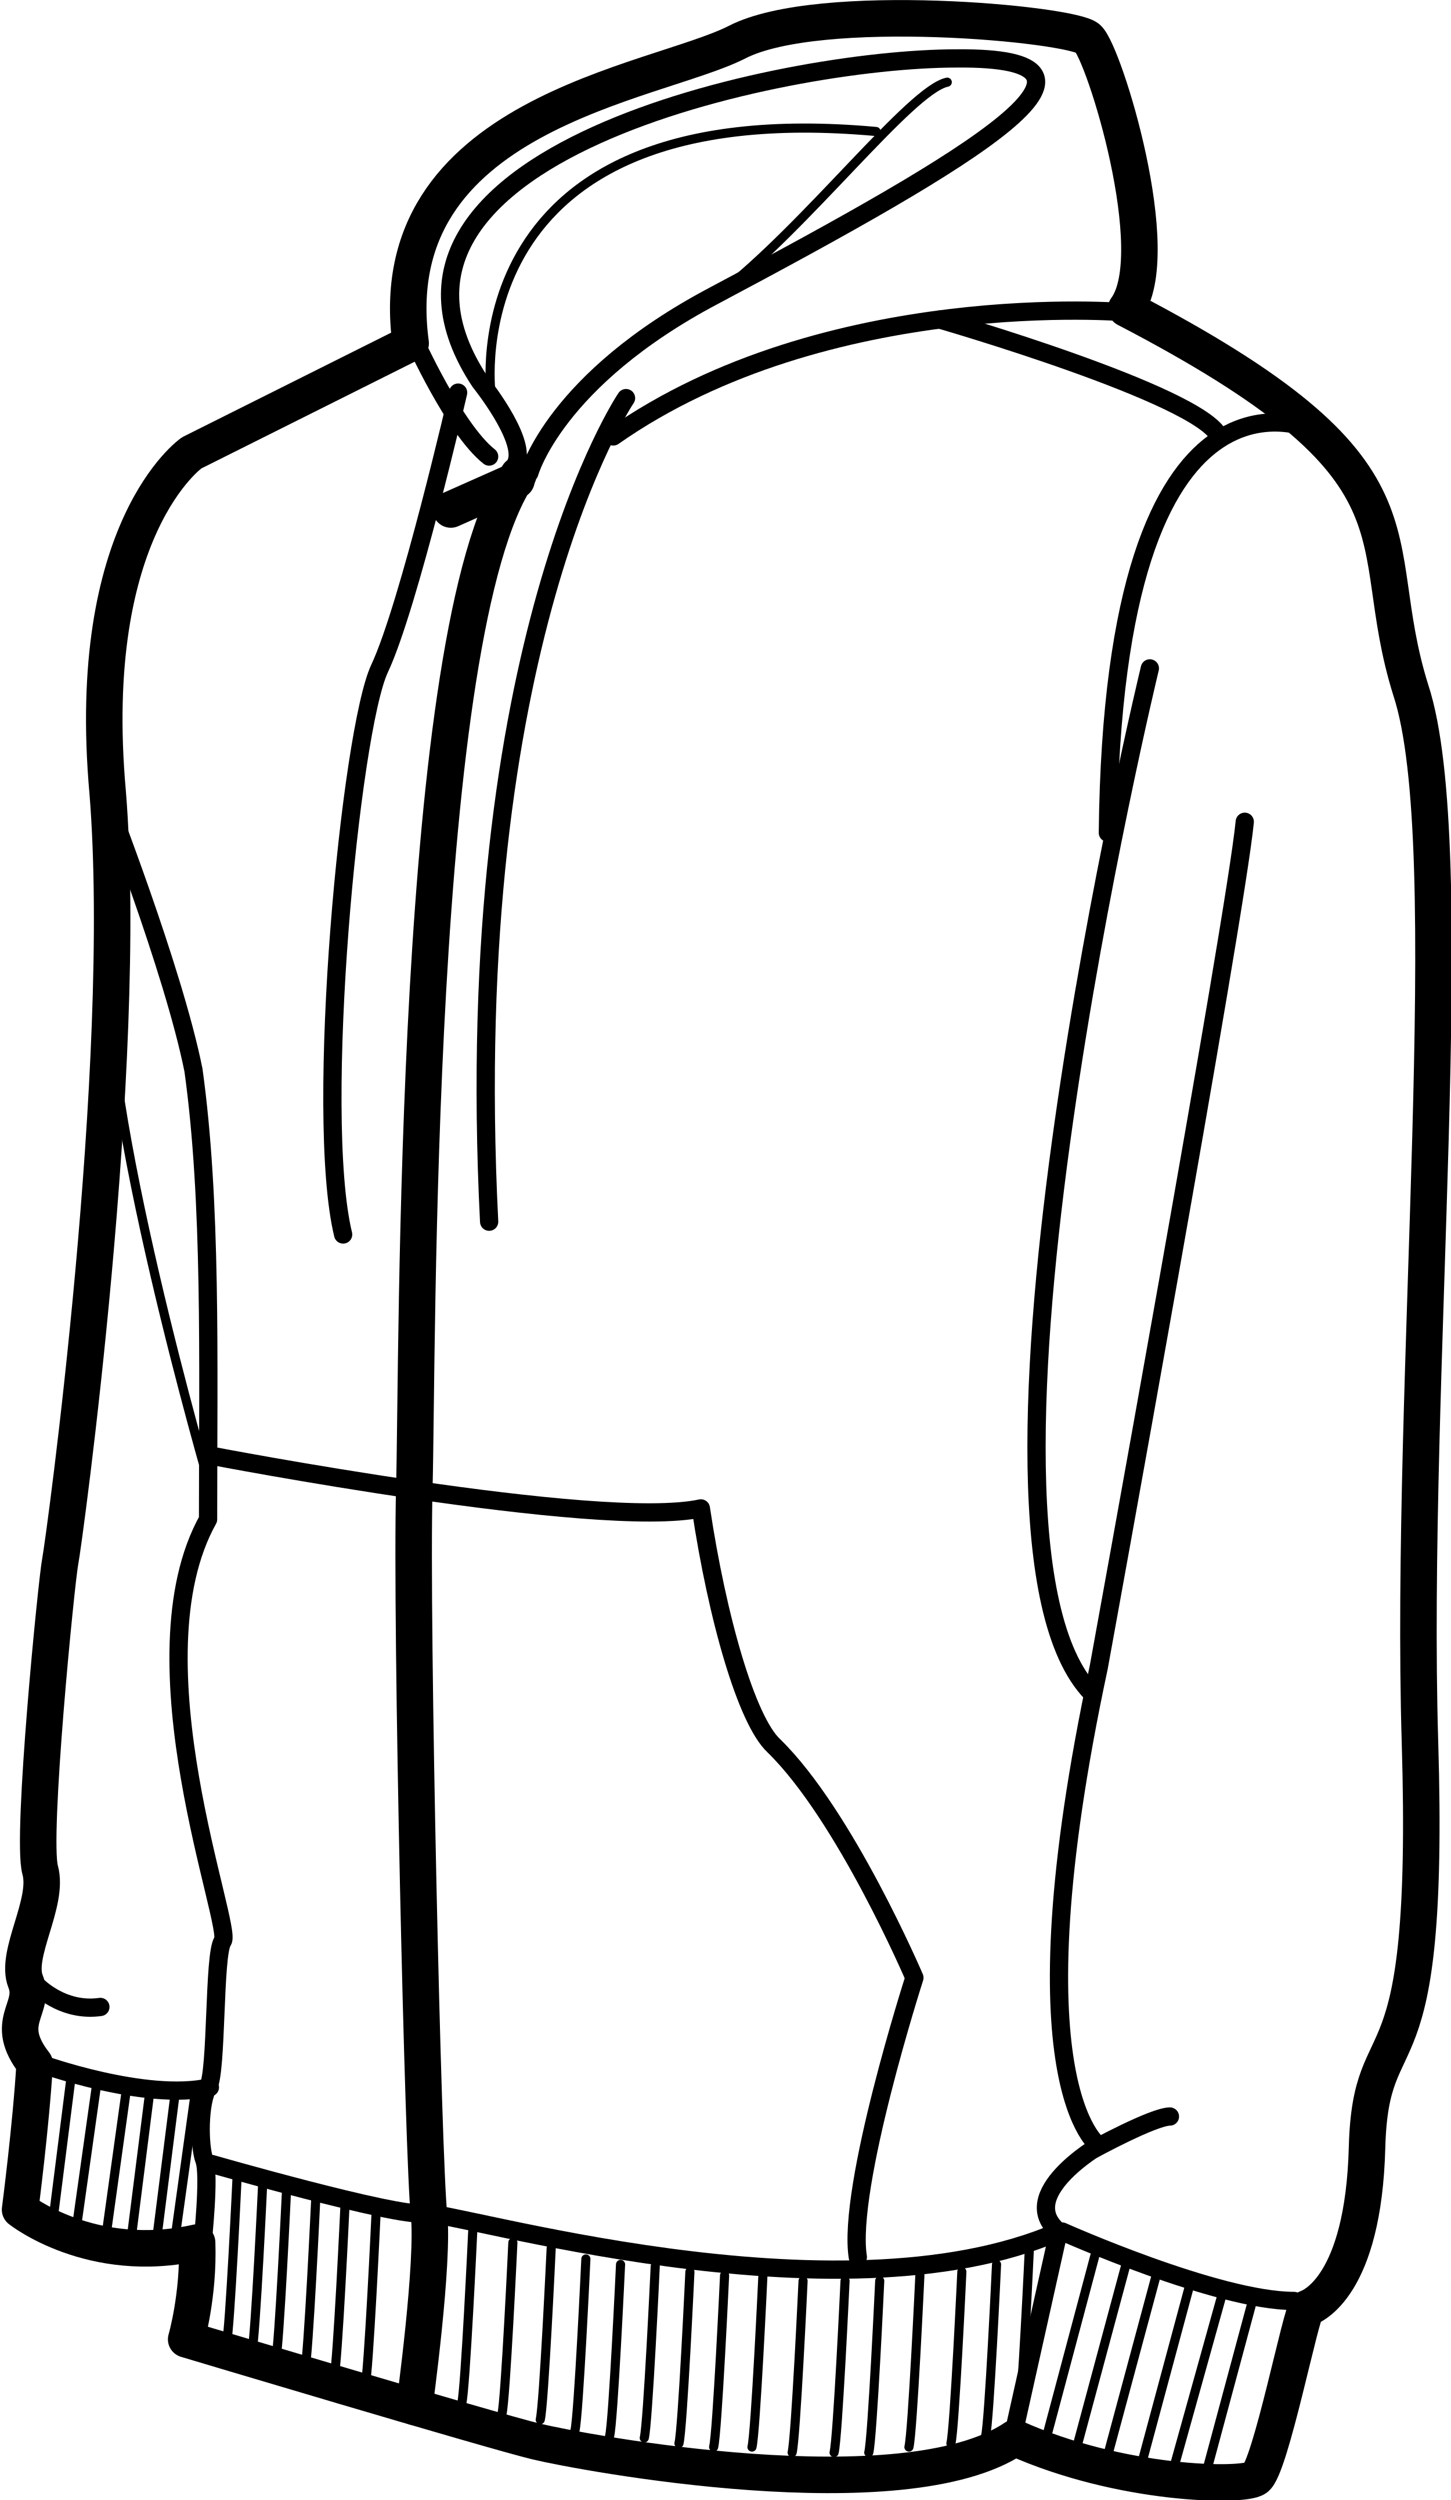 <?xml version="1.0" encoding="utf-8"?>
<!-- Generator: Adobe Illustrator 18.0.0, SVG Export Plug-In . SVG Version: 6.00 Build 0)  -->
<!DOCTYPE svg PUBLIC "-//W3C//DTD SVG 1.1//EN" "http://www.w3.org/Graphics/SVG/1.1/DTD/svg11.dtd">
<svg version="1.1" id="Vrstva_1" xmlns="http://www.w3.org/2000/svg" xmlns:xlink="http://www.w3.org/1999/xlink" x="0px" y="0px"
	 viewBox="0 0 79.5 136.9" enable-background="new 0 0 79.5 136.9" xml:space="preserve">
<g id="Mikiny">
	<path fill="none" stroke="#000000" stroke-width="2" stroke-linecap="round" stroke-linejoin="round" stroke-miterlimit="10" d="
		M22.5,18.8l-12,6c0,0-5.9,4.1-4.6,18.6c1.2,14.9-2.4,41.1-2.6,42.1s-1.6,15.1-1.1,16.9s-1.4,4.6-0.8,6.1s-1.3,2.2,0.5,4.5
		c-0.2,3.4-0.8,8-0.8,8s3.9,3.1,9.7,1.8c0.1,2.9-0.6,5.3-0.6,5.3s16.7,5,19.2,5.6c2.5,0.6,20.1,3.9,26.2-0.2
		c5.8,2.6,12.5,2.7,13.2,2.2c0.8-0.5,2.5-9.2,2.8-9.3s3.1-1.2,3.3-8.8s3.5-2.3,2.9-22.2s2.3-49.1-0.5-57.6
		c-2.7-8.6,1.7-11.9-15.6-20.9c2.2-3-1.2-14-2.1-14.8S44.9,0,40.4,2.3C35.9,4.6,20.8,6.2,22.5,18.8z"/>
	<path fill="none" stroke="#000000" stroke-linecap="round" stroke-linejoin="round" stroke-miterlimit="10" d="M61.7,17.1
		c0,0-16.4-1.4-28.1,6.8"/>
	<path fill="none" stroke="#000000" stroke-linecap="round" stroke-linejoin="round" stroke-miterlimit="10" d="M22.7,18.6
		c0,0,2.2,4.9,4.1,6.4"/>
	<path fill="none" stroke="#000000" stroke-linecap="round" stroke-linejoin="round" stroke-miterlimit="10" d="M29,25.9
		c0,0,1.4-5.1,10.1-9.7c14.5-7.7,23.5-13.1,13.3-13c-9.6,0-34.3,5.3-26.1,17.7c0,0,2.5,3.1,2,4.4"/>
	<path fill="none" stroke="#000000" stroke-width="0.5" stroke-linecap="round" stroke-linejoin="round" stroke-miterlimit="10" d="
		M26.9,21.5c0,0-2.1-16.4,21.1-14.3"/>
	<path fill="none" stroke="#000000" stroke-width="0.5" stroke-linecap="round" stroke-linejoin="round" stroke-miterlimit="10" d="
		M39.4,16.1c4.8-3.7,10.5-11.2,12.5-11.6"/>
	<path fill="none" stroke="#000000" stroke-linecap="round" stroke-linejoin="round" stroke-miterlimit="10" d="M11.1,122.8
		c0,0,0.4-3.7,0.1-4.5s-0.3-3.2,0.2-4s0.3-7.3,0.8-8c0.6-0.7-5.1-15.4-0.8-23.1c0-8.8,0.2-17.4-0.8-24.6c-1.1-5.5-4.9-15.2-4.9-15.2
		"/>
	<path fill="none" stroke="#000000" stroke-width="0.5" stroke-linecap="round" stroke-linejoin="round" stroke-miterlimit="10" d="
		M11.5,81.4c0,0-6.2-21.2-5.5-29.1"/>
	<path fill="none" stroke="#000000" stroke-linecap="round" stroke-linejoin="round" stroke-miterlimit="10" d="M2.2,113
		c0,0,5.8,2.1,9.3,1.3"/>
	<path fill="none" stroke="#000000" stroke-linecap="round" stroke-linejoin="round" stroke-miterlimit="10" d="M11.5,79.7
		c0,0,21.3,4.1,26.9,2.9c0.9,6,2.5,11.6,4,13c3.9,3.8,7.7,12.7,7.7,12.7s-3.7,11.5-3.1,15.3"/>
	<path fill="none" stroke="#000000" stroke-linecap="round" stroke-linejoin="round" stroke-miterlimit="10" d="M72.1,23.6
		c0,0-11.1-5.6-11.4,22"/>
	<path fill="none" stroke="#000000" stroke-linecap="round" stroke-linejoin="round" stroke-miterlimit="10" d="M55.5,133.4
		l2.5-11.2c-12.2,5.3-33.3-1.2-34.8-1s-11.6-2.7-11.6-2.7"/>
	<path fill="none" stroke="#000000" stroke-linecap="round" stroke-linejoin="round" stroke-miterlimit="10" d="M58,122.2
		c-2.4-2,2.2-4.7,2.2-4.7s-4.9-3.3,0-26.2c0,0,7.5-41.1,8-46.3"/>
	<path fill="none" stroke="#000000" stroke-linecap="round" stroke-linejoin="round" stroke-miterlimit="10" d="M63,36.6
		c0,0-11.5,47.5-3.2,56.1"/>
	<path fill="none" stroke="#000000" stroke-linecap="round" stroke-linejoin="round" stroke-miterlimit="10" d="M58.2,122.2
		c0,0,8.5,3.8,12.7,3.8"/>
	<path fill="none" stroke="#000000" stroke-width="2" stroke-linecap="round" stroke-linejoin="round" stroke-miterlimit="10" d="
		M22.7,131.8c0,0,1.1-8,0.8-10.6c-0.3-2.6-1-32.3-0.8-39.7c0.2-7.4-0.1-47,5.7-55.5"/>
	<path fill="none" stroke="#000000" stroke-linecap="round" stroke-linejoin="round" stroke-miterlimit="10" d="M51.5,17.5
		c0,0,14.2,4.1,15.3,6.4"/>
	<path fill="none" stroke="#000000" stroke-linecap="round" stroke-linejoin="round" stroke-miterlimit="10" d="M34.3,21.8
		c0,0-9.1,13.4-7.5,45.1"/>
	<path fill="none" stroke="#000000" stroke-linecap="round" stroke-linejoin="round" stroke-miterlimit="10" d="M25.1,21.5
		c0,0-2.7,11.7-4.3,15.1s-3.6,24.4-2,31"/>
	<path fill="none" stroke="#000000" stroke-linecap="round" stroke-linejoin="round" stroke-miterlimit="10" d="M59.9,117.7
		c0,0,3.3-1.8,4.2-1.8"/>
	<path fill="none" stroke="#000000" stroke-linecap="round" stroke-linejoin="round" stroke-miterlimit="10" d="M2,108.7
		c0,0,1.4,1.5,3.5,1.2"/>
	
		<line fill="none" stroke="#000000" stroke-width="0.5" stroke-linecap="round" stroke-linejoin="round" stroke-miterlimit="10" x1="3.9" y1="113.7" x2="2.9" y2="121.6"/>
	
		<line fill="none" stroke="#000000" stroke-width="0.5" stroke-linecap="round" stroke-linejoin="round" stroke-miterlimit="10" x1="5.3" y1="114.1" x2="4.2" y2="121.9"/>
	
		<line fill="none" stroke="#000000" stroke-width="0.5" stroke-linecap="round" stroke-linejoin="round" stroke-miterlimit="10" x1="6.9" y1="114.6" x2="5.8" y2="122.5"/>
	
		<line fill="none" stroke="#000000" stroke-width="0.5" stroke-linecap="round" stroke-linejoin="round" stroke-miterlimit="10" x1="8.2" y1="114.6" x2="7.2" y2="122.5"/>
	
		<line fill="none" stroke="#000000" stroke-width="0.5" stroke-linecap="round" stroke-linejoin="round" stroke-miterlimit="10" x1="9.6" y1="114.6" x2="8.6" y2="122.5"/>
	
		<line fill="none" stroke="#000000" stroke-width="0.5" stroke-linecap="round" stroke-linejoin="round" stroke-miterlimit="10" x1="10.7" y1="114.6" x2="9.6" y2="122.5"/>
	<path fill="none" stroke="#000000" stroke-width="0.5" stroke-linecap="round" stroke-linejoin="round" stroke-miterlimit="10" d="
		M13,119c0,0-0.4,8.6-0.6,9.4"/>
	<path fill="none" stroke="#000000" stroke-width="0.5" stroke-linecap="round" stroke-linejoin="round" stroke-miterlimit="10" d="
		M14.4,119.4c0,0-0.4,8.6-0.6,9.4"/>
	<path fill="none" stroke="#000000" stroke-width="0.5" stroke-linecap="round" stroke-linejoin="round" stroke-miterlimit="10" d="
		M15.7,119.9c0,0-0.4,8.6-0.6,9.4"/>
	<path fill="none" stroke="#000000" stroke-width="0.5" stroke-linecap="round" stroke-linejoin="round" stroke-miterlimit="10" d="
		M17.3,120.4c0,0-0.4,8.6-0.6,9.4"/>
	<path fill="none" stroke="#000000" stroke-width="0.5" stroke-linecap="round" stroke-linejoin="round" stroke-miterlimit="10" d="
		M18.9,120.8c0,0-0.4,8.6-0.6,9.4"/>
	<path fill="none" stroke="#000000" stroke-width="0.5" stroke-linecap="round" stroke-linejoin="round" stroke-miterlimit="10" d="
		M20.6,121.3c0,0-0.4,8.6-0.6,9.4"/>
	<path fill="none" stroke="#000000" stroke-width="0.5" stroke-linecap="round" stroke-linejoin="round" stroke-miterlimit="10" d="
		M25.9,122.2c0,0-0.4,8.6-0.6,9.4"/>
	<path fill="none" stroke="#000000" stroke-width="0.5" stroke-linecap="round" stroke-linejoin="round" stroke-miterlimit="10" d="
		M28.1,122.8c0,0-0.4,8.6-0.6,9.4"/>
	<path fill="none" stroke="#000000" stroke-width="0.5" stroke-linecap="round" stroke-linejoin="round" stroke-miterlimit="10" d="
		M30.2,123.1c0,0-0.4,8.6-0.6,9.4"/>
	<path fill="none" stroke="#000000" stroke-width="0.5" stroke-linecap="round" stroke-linejoin="round" stroke-miterlimit="10" d="
		M32.1,123.7c0,0-0.4,8.6-0.6,9.4"/>
	<path fill="none" stroke="#000000" stroke-width="0.5" stroke-linecap="round" stroke-linejoin="round" stroke-miterlimit="10" d="
		M34,124c0,0-0.4,8.6-0.6,9.4"/>
	<path fill="none" stroke="#000000" stroke-width="0.5" stroke-linecap="round" stroke-linejoin="round" stroke-miterlimit="10" d="
		M35.9,124.1c0,0-0.4,8.6-0.6,9.4"/>
	<path fill="none" stroke="#000000" stroke-width="0.5" stroke-linecap="round" stroke-linejoin="round" stroke-miterlimit="10" d="
		M37.8,124.4c0,0-0.4,8.6-0.6,9.4"/>
	<path fill="none" stroke="#000000" stroke-width="0.5" stroke-linecap="round" stroke-linejoin="round" stroke-miterlimit="10" d="
		M39.7,124.6c0,0-0.4,8.6-0.6,9.4"/>
	<path fill="none" stroke="#000000" stroke-width="0.5" stroke-linecap="round" stroke-linejoin="round" stroke-miterlimit="10" d="
		M41.8,124.6c0,0-0.4,8.6-0.6,9.4"/>
	<path fill="none" stroke="#000000" stroke-width="0.5" stroke-linecap="round" stroke-linejoin="round" stroke-miterlimit="10" d="
		M44,124.9c0,0-0.4,8.6-0.6,9.4"/>
	<path fill="none" stroke="#000000" stroke-width="0.5" stroke-linecap="round" stroke-linejoin="round" stroke-miterlimit="10" d="
		M46.3,124.9c0,0-0.4,8.6-0.6,9.4"/>
	<path fill="none" stroke="#000000" stroke-width="0.5" stroke-linecap="round" stroke-linejoin="round" stroke-miterlimit="10" d="
		M48.2,124.9c0,0-0.4,8.6-0.6,9.4"/>
	<path fill="none" stroke="#000000" stroke-width="0.5" stroke-linecap="round" stroke-linejoin="round" stroke-miterlimit="10" d="
		M50.4,124.6c0,0-0.4,8.6-0.6,9.4"/>
	<path fill="none" stroke="#000000" stroke-width="0.5" stroke-linecap="round" stroke-linejoin="round" stroke-miterlimit="10" d="
		M52.7,124.4c0,0-0.4,8.6-0.6,9.4"/>
	<path fill="none" stroke="#000000" stroke-width="0.5" stroke-linecap="round" stroke-linejoin="round" stroke-miterlimit="10" d="
		M54.6,124c0,0-0.4,8.6-0.6,9.4"/>
	<path fill="none" stroke="#000000" stroke-width="0.5" stroke-linecap="round" stroke-linejoin="round" stroke-miterlimit="10" d="
		M56.4,123.1c0,0-0.4,8.6-0.6,9.4"/>
	
		<line fill="none" stroke="#000000" stroke-width="0.5" stroke-linecap="round" stroke-linejoin="round" stroke-miterlimit="10" x1="60.1" y1="123.1" x2="57.3" y2="133.6"/>
	
		<line fill="none" stroke="#000000" stroke-width="0.5" stroke-linecap="round" stroke-linejoin="round" stroke-miterlimit="10" x1="61.8" y1="123.6" x2="59" y2="134"/>
	
		<line fill="none" stroke="#000000" stroke-width="0.5" stroke-linecap="round" stroke-linejoin="round" stroke-miterlimit="10" x1="63.4" y1="124.4" x2="60.6" y2="134.8"/>
	
		<line fill="none" stroke="#000000" stroke-width="0.5" stroke-linecap="round" stroke-linejoin="round" stroke-miterlimit="10" x1="65.3" y1="124.7" x2="62.5" y2="135.1"/>
	
		<line fill="none" stroke="#000000" stroke-width="0.5" stroke-linecap="round" stroke-linejoin="round" stroke-miterlimit="10" x1="67" y1="125.5" x2="64.1" y2="135.9"/>
	
		<line fill="none" stroke="#000000" stroke-width="0.5" stroke-linecap="round" stroke-linejoin="round" stroke-miterlimit="10" x1="68.7" y1="125.7" x2="65.9" y2="136.1"/>
	
		<line fill="none" stroke="#000000" stroke-width="2" stroke-linecap="round" stroke-linejoin="round" stroke-miterlimit="10" x1="28.3" y1="26.3" x2="24.7" y2="27.9"/>
</g>
<g>
</g>
<g>
</g>
<g>
</g>
<g>
</g>
<g>
</g>
<g>
</g>
</svg>
